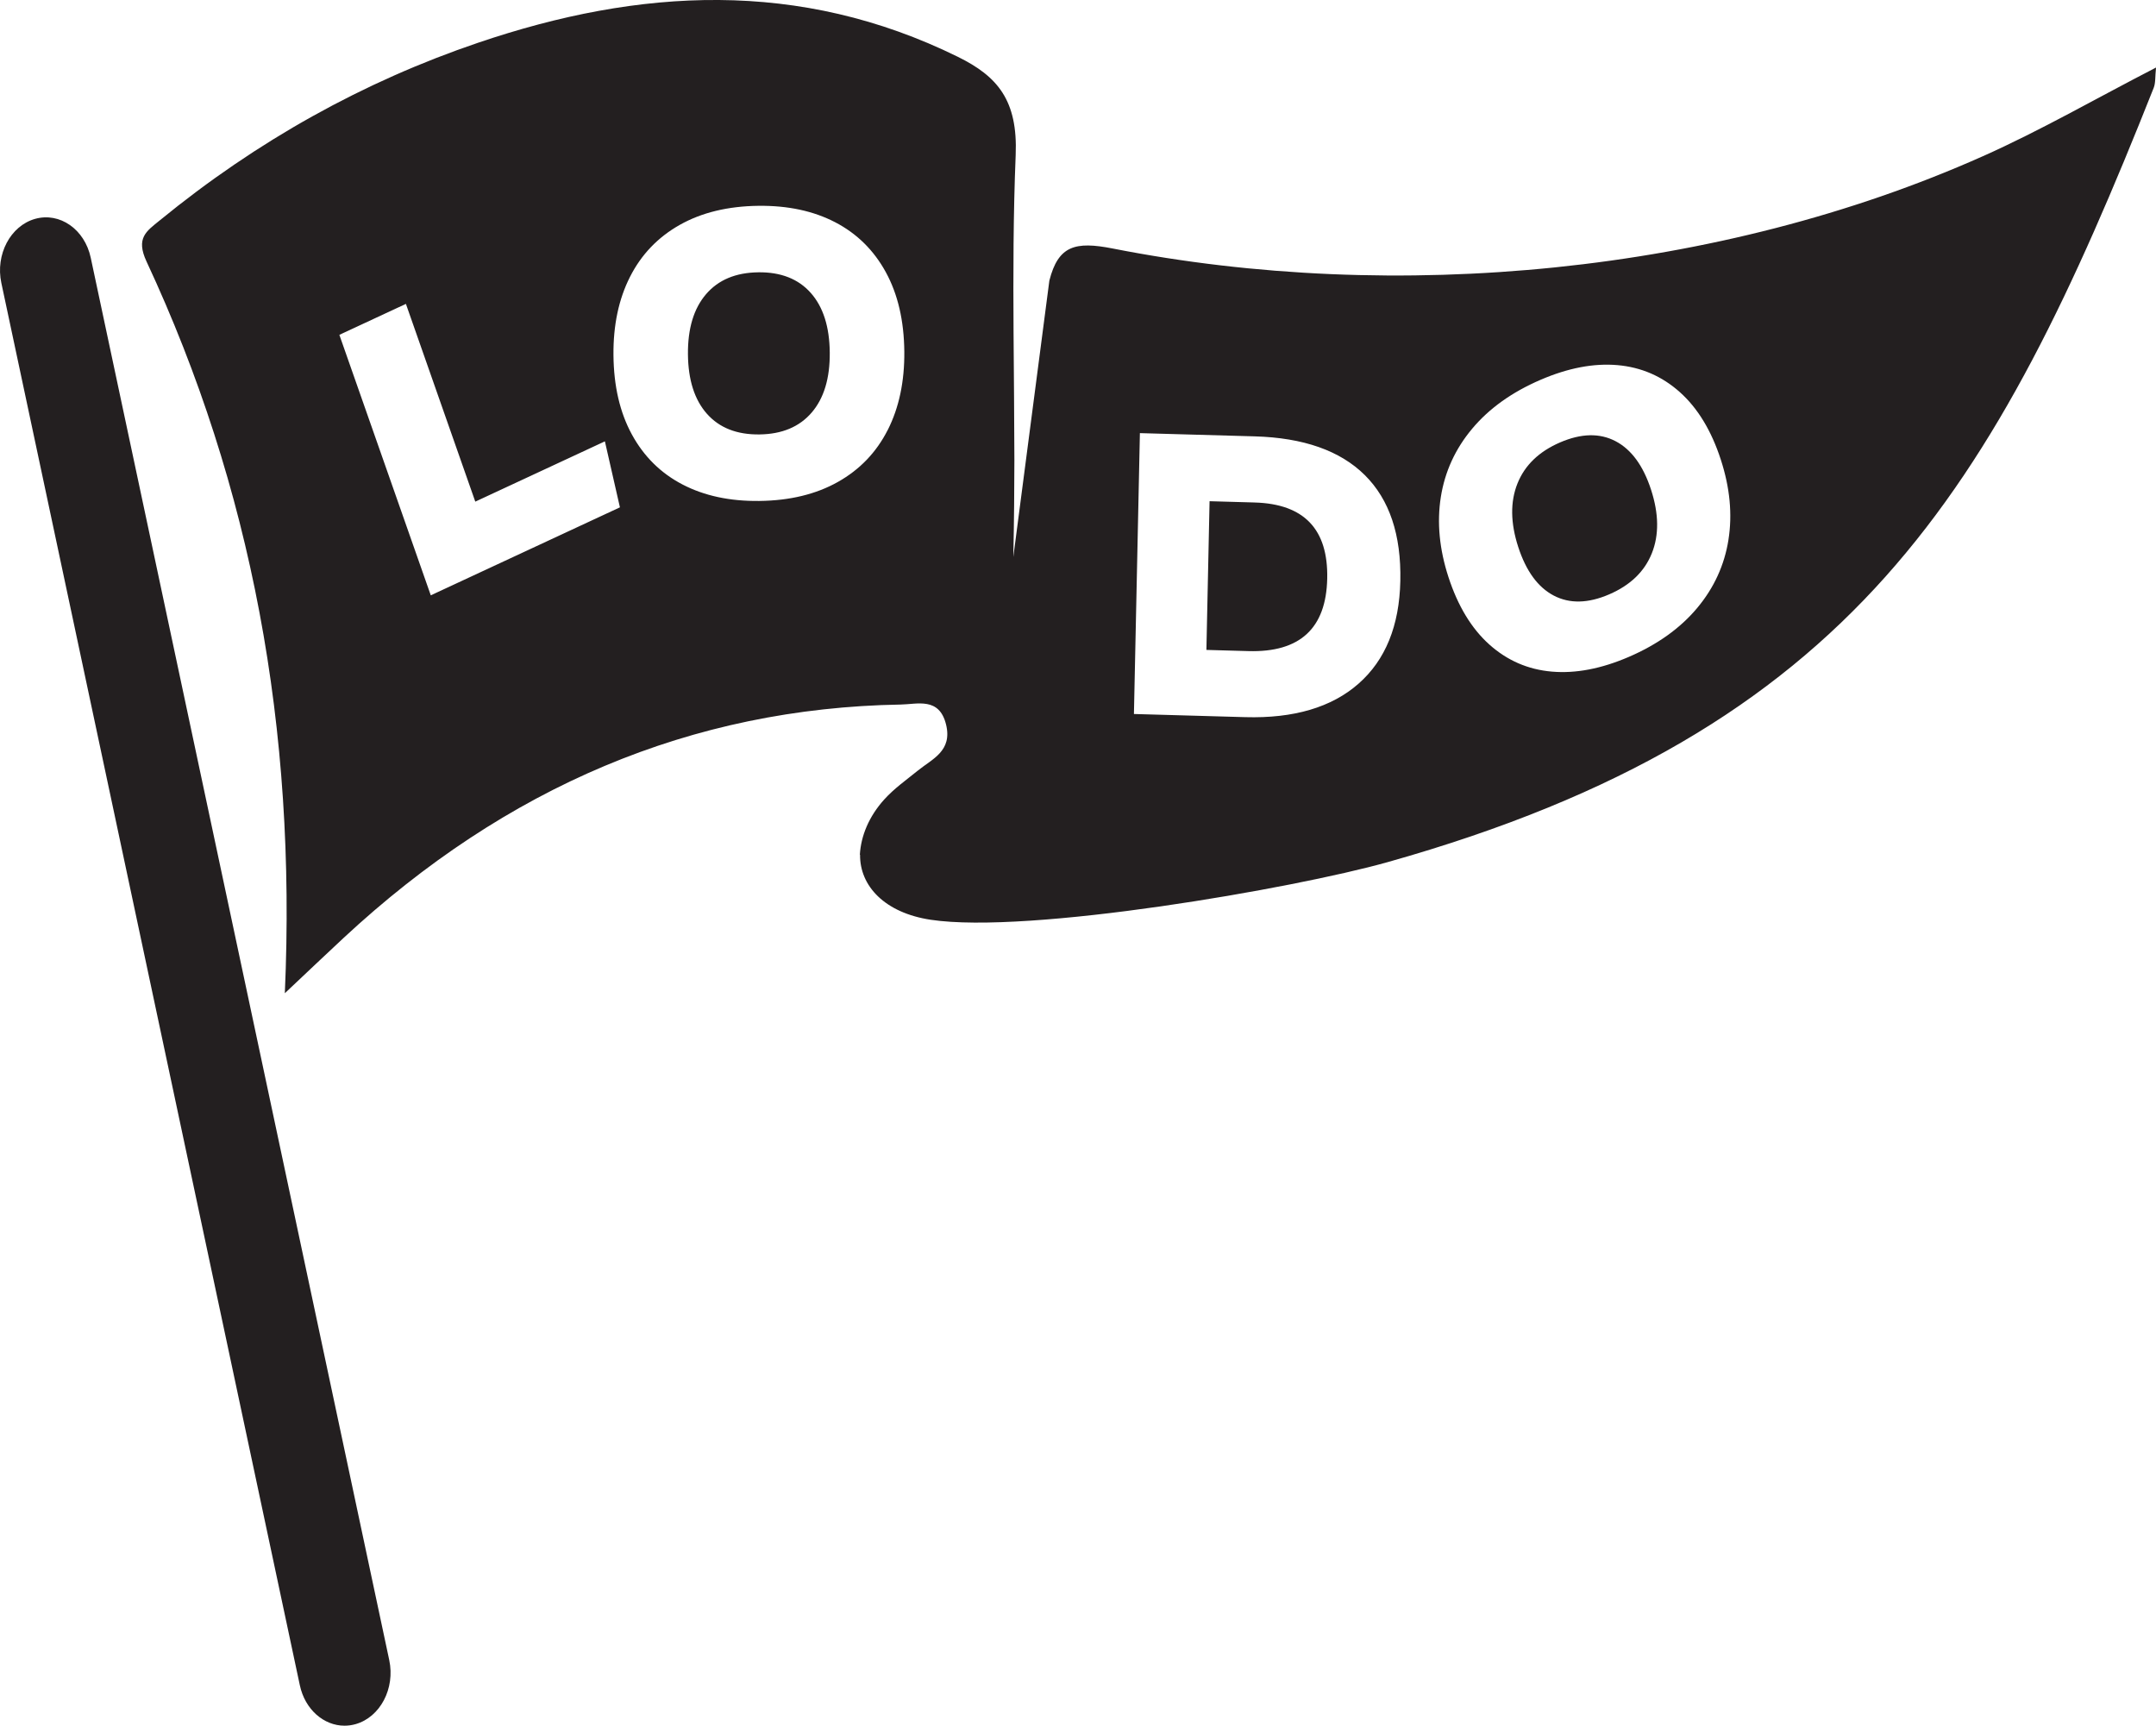 <svg viewBox="0 0 126.788 101.462" height="101.462" width="126.788" xmlns="http://www.w3.org/2000/svg" id="Layer_2"><defs><style>.cls-1{fill:#231f20;}</style></defs><g id="Layer_1-2"><path d="M44.594,16.011c-1.326.015-2.351.444-3.073,1.286-.723.841-1.077,2.018-1.065,3.529.014,1.512.386,2.68,1.117,3.504s1.759,1.229,3.085,1.213c1.327-.016,2.351-.444,3.074-1.286.723-.841,1.078-2.018,1.064-3.53-.014-1.511-.385-2.679-1.116-3.504-.731-.825-1.76-1.229-3.086-1.213Z" class="cls-1"></path><path d="M95.006,25.94c-.931-.488-2.018-.464-3.26.071-1.242.536-2.078,1.341-2.508,2.416-.43,1.075-.414,2.321.046,3.736.461,1.415,1.157,2.367,2.088,2.855.931.487,2.018.464,3.26-.072s2.078-1.341,2.508-2.416c.43-1.075.414-2.32-.046-3.736-.461-1.415-1.157-2.367-2.088-2.854Z" class="cls-1"></path><path d="M116.596,9.189c-15.494,6.91-34.502,8.7-51.167,5.421-2.199-.432-3.197-.167-3.719,1.888l-2.12,16.249c.046-2.141.061-4.13.063-5.692-.003-2.481-.033-4.989-.049-7.514-.022-3.458-.017-6.945.125-10.425.131-3.219-1.064-4.627-3.403-5.777-9.324-4.585-18.733-4.041-28.19-.833-6.741,2.286-13.006,5.76-18.748,10.457-.772.631-1.418,1.025-.77,2.415,6.18,13.255,8.821,27.445,8.132,43.019,1.364-1.284,2.405-2.275,3.455-3.251,9.56-8.883,20.469-13.514,32.766-13.722.984-.017,2.264-.45,2.664,1.174.384,1.561-.814,2.023-1.651,2.703-.673.546-1.39,1.048-1.98,1.7-.91,1.005-1.377,2.156-1.438,3.254.004.001.008.003.012.004-.018,1.832,1.448,3.413,4.161,3.82,5.749.862,21.331-1.833,26.858-3.388,27.388-7.708,35.662-21.86,45.053-45.519.12-.302.08-.648.14-1.201-3.549,1.829-6.775,3.694-10.191,5.218ZM25.333,35.003l-5.376-15.316,3.913-1.82,4.08,11.627,7.622-3.545.884,3.88-11.124,5.174ZM52.204,25.281c-.665,1.312-1.641,2.33-2.928,3.054-1.286.724-2.827,1.098-4.623,1.119-1.728.02-3.231-.301-4.51-.965-1.279-.663-2.273-1.643-2.981-2.938-.708-1.295-1.07-2.853-1.086-4.673-.016-1.758.309-3.293.974-4.604.665-1.311,1.641-2.329,2.928-3.054,1.286-.724,2.827-1.097,4.623-1.119,1.728-.02,3.232.301,4.511.965,1.279.664,2.272,1.643,2.981,2.938.708,1.295,1.07,2.853,1.087,4.672.015,1.758-.31,3.293-.974,4.604ZM79.889,40.2c-1.584,1.39-3.803,2.045-6.656,1.965l-6.55-.185.351-16.514,6.751.19c2.866.081,5.025.84,6.475,2.277,1.45,1.438,2.147,3.513,2.089,6.227-.056,2.636-.876,4.65-2.461,6.04ZM101.646,31.736c-.237,1.494-.852,2.834-1.847,4.02-.995,1.186-2.333,2.142-4.014,2.867-1.618.698-3.127.986-4.526.865-1.399-.121-2.623-.651-3.673-1.591-1.049-.939-1.851-2.261-2.406-3.965-.536-1.647-.685-3.217-.449-4.711.237-1.493.852-2.834,1.847-4.02.995-1.187,2.332-2.143,4.014-2.868,1.618-.698,3.127-.986,4.526-.865,1.399.122,2.623.652,3.672,1.591,1.05.94,1.852,2.261,2.406,3.966.536,1.647.686,3.217.449,4.711Z" class="cls-1"></path><path d="M73.783,29.544l-2.652-.075-.186,8.743,2.471.07c3.027.086,4.572-1.336,4.634-4.266.062-2.899-1.361-4.389-4.267-4.471Z" class="cls-1"></path><path d="M5.336,15.153c-.356-1.671-1.822-2.693-3.273-2.284-1.452.41-2.34,2.097-1.984,3.768l17.554,82.451c.303,1.422,1.409,2.375,2.626,2.375.214,0,.43-.029.647-.09,1.452-.41,2.34-2.097,1.984-3.768L5.336,15.153Z" class="cls-1"></path></g></svg>